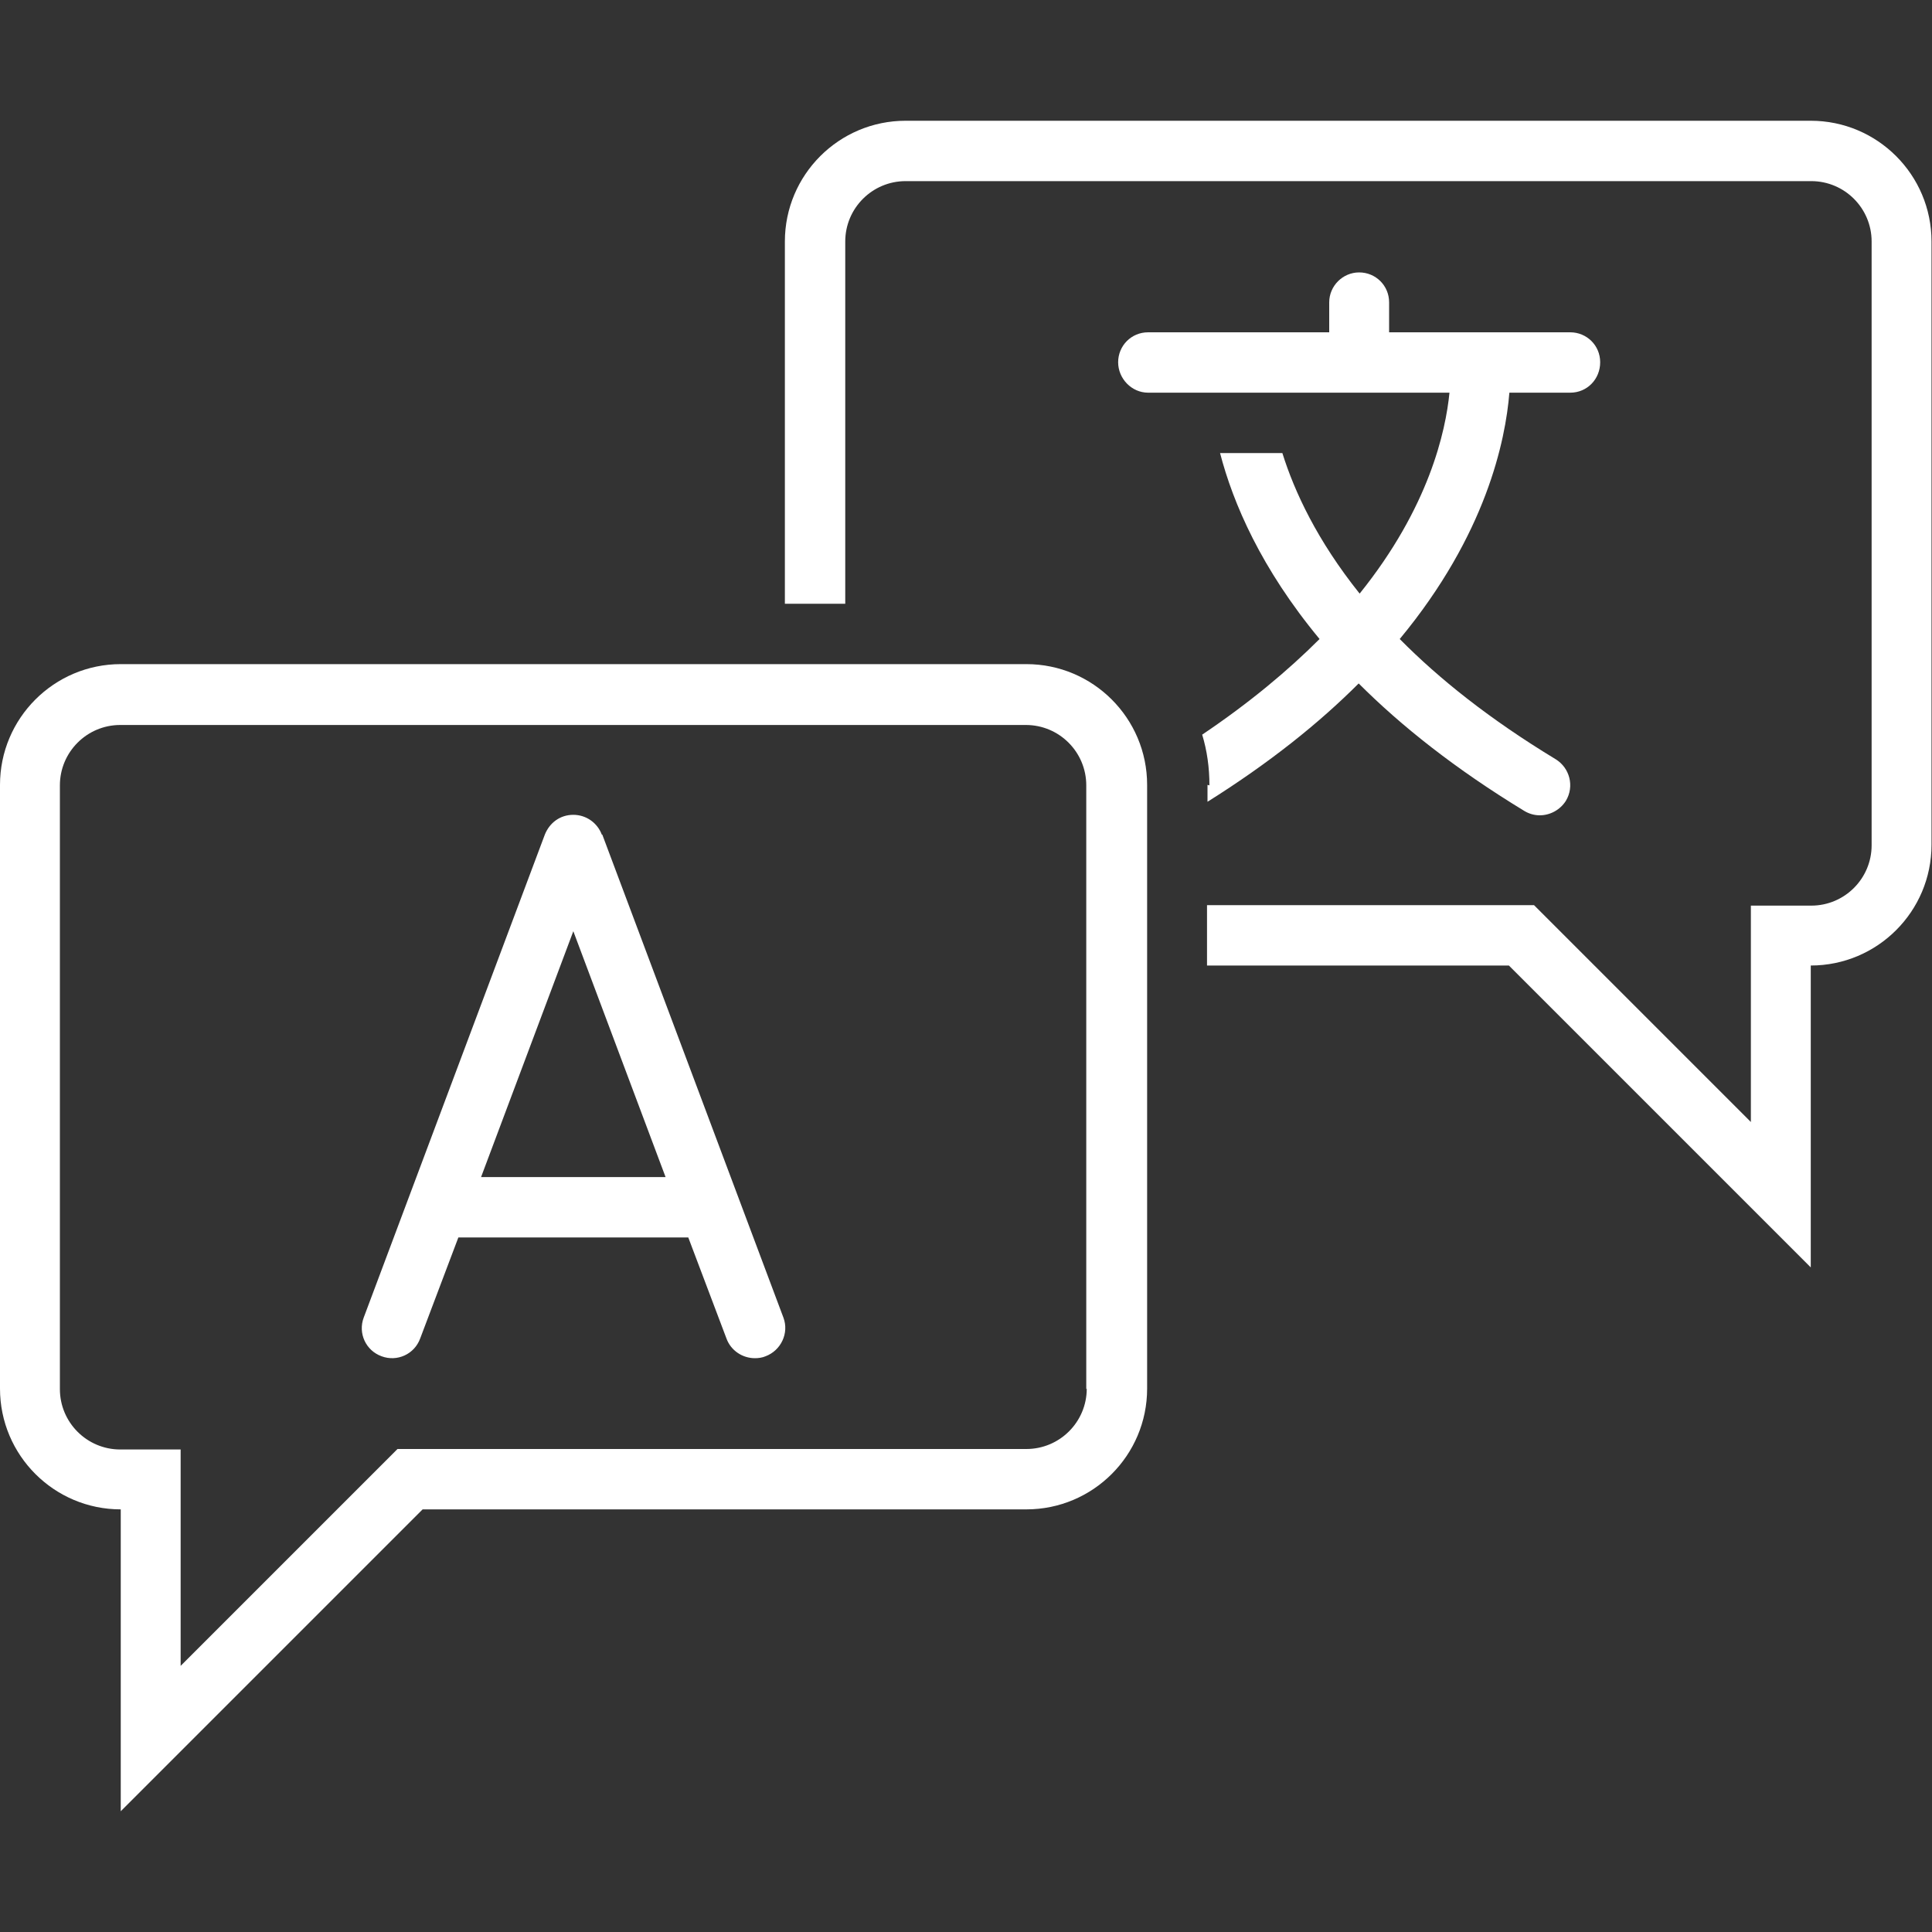 <?xml version="1.0" encoding="UTF-8"?> <svg xmlns="http://www.w3.org/2000/svg" id="Calque_1" data-name="Calque 1" viewBox="0 0 40 40"><rect x="0" y="0" width="40" height="40" fill="#333333" stroke="none"/><defs><style> .cls-1 { fill: #fff; stroke-width: 0px; } </style></defs><path class="cls-1" d="m37.5,2.5h-18.75c-1.38,0-2.5,1.12-2.5,2.5v7.5h1.25v-7.5c0-.69.56-1.25,1.25-1.25h18.75c.69,0,1.25.56,1.25,1.25v12.5c0,.69-.56,1.25-1.25,1.25h-1.25v4.48l-4.12-4.12-.37-.37h-6.77v1.25h6.25l6.25,6.25v-6.25c1.38,0,2.5-1.12,2.5-2.5V5c0-1.38-1.12-2.5-2.5-2.5Z"></path><path class="cls-1" d="m25,16.25v.35c1.29-.81,2.31-1.63,3.13-2.45.88.88,2,1.77,3.43,2.64.1.06.21.09.32.09.21,0,.42-.11.54-.3.18-.3.08-.68-.21-.86-1.37-.83-2.42-1.67-3.23-2.49,1.79-2.16,2.19-4.11,2.27-5.1h1.26c.35,0,.62-.28.62-.63s-.28-.62-.62-.62h-3.75v-.62c0-.35-.28-.62-.62-.62s-.62.28-.62.62v.62h-3.75c-.35,0-.62.28-.62.62s.28.63.62.63h6.24c-.08.8-.42,2.37-1.86,4.16-.88-1.1-1.35-2.11-1.6-2.91h-1.29c.27,1.04.85,2.39,2.06,3.85-.65.65-1.45,1.32-2.43,1.98.1.33.15.68.15,1.05Z"></path><path class="cls-1" d="m21.25,13.75H2.5c-1.38,0-2.5,1.12-2.5,2.5v12.5c0,1.38,1.12,2.5,2.5,2.5v6.25l6.25-6.25h12.5c1.38,0,2.5-1.12,2.5-2.5v-12.5c0-1.38-1.12-2.5-2.5-2.5Zm1.25,15c0,.69-.56,1.25-1.25,1.25h-13.02l-.37.37-4.12,4.12v-4.48h-1.25c-.69,0-1.25-.56-1.25-1.25v-12.5c0-.69.56-1.25,1.25-1.25h18.75c.69,0,1.25.56,1.25,1.25v12.5Z"></path><path class="cls-1" d="m12.46,17.28c-.09-.24-.32-.41-.59-.41s-.49.16-.59.41l-3.75,10c-.12.32.04.68.37.8.32.12.68-.04.8-.37l.79-2.09h4.76l.79,2.09c.09.25.33.41.59.41.07,0,.15-.01.22-.04.32-.12.49-.48.37-.8l-3.75-10Zm-2.5,7.09l1.91-5.09,1.91,5.09h-3.82Z"></path></svg> 